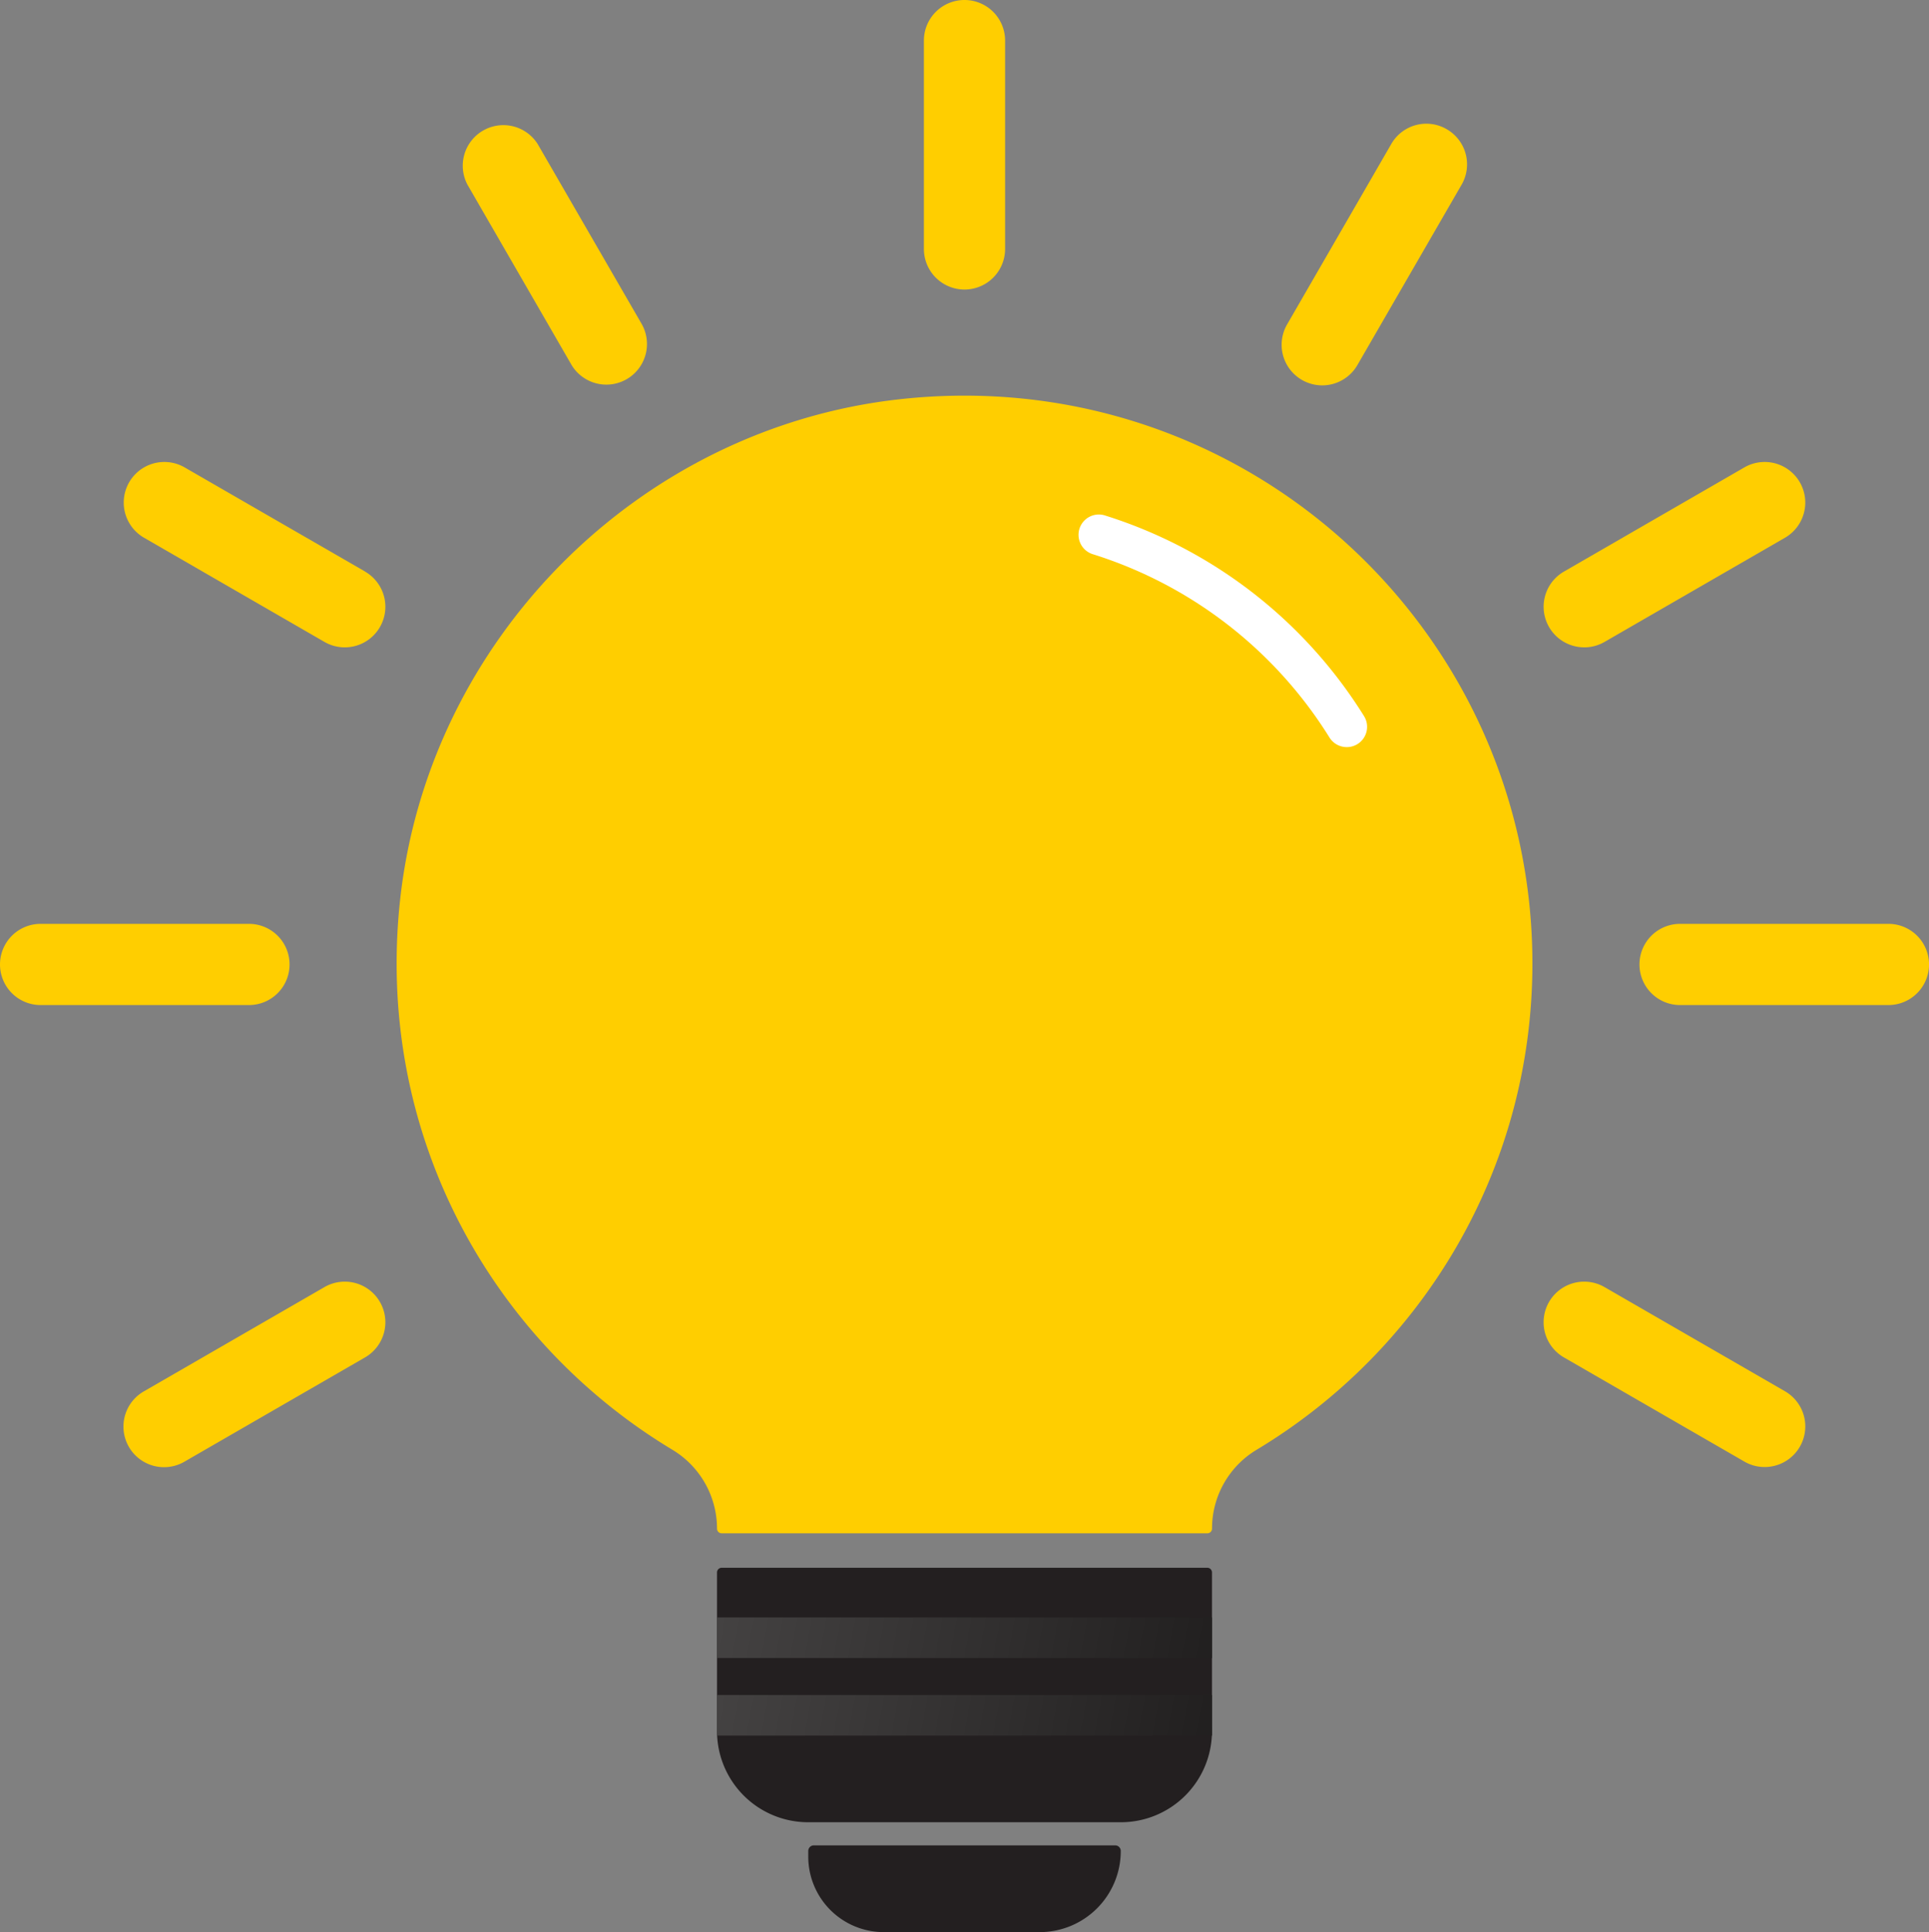 <svg xmlns="http://www.w3.org/2000/svg" xmlns:xlink="http://www.w3.org/1999/xlink" viewBox="0 0 825.36 826.73"><rect x="0" y="0" width="825.36" height="826.73" fill="#808080" stroke="none"/><defs><style>.cls-1{fill:#ffce00;}.cls-2{fill:#fff;}.cls-3{fill:#231f20;}.cls-4{fill:url(#linear-gradient);}.cls-5{fill:url(#linear-gradient-2);}</style><linearGradient id="linear-gradient" x1="309.18" y1="681.26" x2="530.76" y2="723.01" gradientUnits="userSpaceOnUse"><stop offset="0" stop-color="#444242"/><stop offset="1" stop-color="#1f1d1d"/></linearGradient><linearGradient id="linear-gradient-2" x1="309.18" y1="714.45" x2="530.76" y2="756.2" xlink:href="#linear-gradient"/></defs><g id="Layer_2" data-name="Layer 2"><g id="Layer_1-2" data-name="Layer 1"><path class="cls-1" d="M412.68,0a17.36,17.36,0,0,0-17.37,17.37v89.15a17.37,17.37,0,1,0,34.74,0V17.37A17.36,17.36,0,0,0,412.68,0Z"/><path class="cls-1" d="M230.06,61.64A17.37,17.37,0,0,0,200,79l44.57,77.2a17.38,17.38,0,0,0,30.1-17.37Z"/><path class="cls-1" d="M156.21,244.55,79,200a17.37,17.37,0,0,0-17.37,30.09l77.2,44.58a17.37,17.37,0,1,0,17.37-30.09Z"/><path class="cls-1" d="M763.73,595.3l-77.21-44.57a17.37,17.37,0,1,0-17.37,30.09l77.21,44.57a17.23,17.23,0,0,0,8.66,2.33,17.37,17.37,0,0,0,8.71-32.42Z"/><path class="cls-1" d="M123.89,412.68a17.36,17.36,0,0,0-17.37-17.37H17.37a17.37,17.37,0,0,0,0,34.74h89.15A17.36,17.36,0,0,0,123.89,412.68Z"/><path class="cls-1" d="M808,395.31H718.85a17.37,17.37,0,1,0,0,34.74H808a17.37,17.37,0,0,0,0-34.74Z"/><path class="cls-1" d="M138.84,550.73,61.64,595.3A17.37,17.37,0,1,0,79,625.39l77.2-44.57a17.37,17.37,0,0,0-17.37-30.09Z"/><path class="cls-1" d="M677.85,277a17.35,17.35,0,0,0,8.67-2.32l77.21-44.58A17.37,17.37,0,1,0,746.36,200l-77.21,44.58a17.37,17.37,0,0,0,8.7,32.41Z"/><path class="cls-1" d="M619,55.28a17.31,17.31,0,0,0-23.73,6.36l-44.57,77.2a17.37,17.37,0,1,0,30.09,17.37L625.39,79A17.37,17.37,0,0,0,619,55.28Z"/><path class="cls-1" d="M384.89,170.84C273.39,183.21,183.36,273.48,171.2,385c-10.86,99.59,38.63,188.43,116.34,235.24a39.39,39.39,0,0,1,19.25,33.67v.17a2,2,0,0,0,2,2H516.59a2,2,0,0,0,2-2v-.22a39.3,39.3,0,0,1,19.23-33.61c70.55-42.48,117.85-119.62,117.85-208C655.66,268.92,531.53,154.57,384.89,170.84Z"/><path class="cls-2" d="M576.24,319.68a8.7,8.7,0,0,1-7.38-4.08,184,184,0,0,0-101.5-78.53,8.69,8.69,0,0,1,5.16-16.59,201.59,201.59,0,0,1,111.1,85.92,8.68,8.68,0,0,1-7.38,13.28Z"/><path class="cls-3" d="M444.85,826.73H378.13a32.3,32.3,0,0,1-32.3-32.3V792a2.39,2.39,0,0,1,2.38-2.39H477.15a2.39,2.39,0,0,1,2.39,2.39h0A34.69,34.69,0,0,1,444.85,826.73Z"/><path class="cls-3" d="M306.79,672.83v67.89a39,39,0,0,0,39,39H479.57a39,39,0,0,0,39-39V672.83a2,2,0,0,0-2-2H308.82A2,2,0,0,0,306.79,672.83Z"/><rect class="cls-4" x="306.79" y="692.08" width="211.79" height="17.36"/><rect class="cls-5" x="306.79" y="725.27" width="211.79" height="17.36"/></g></g></svg>